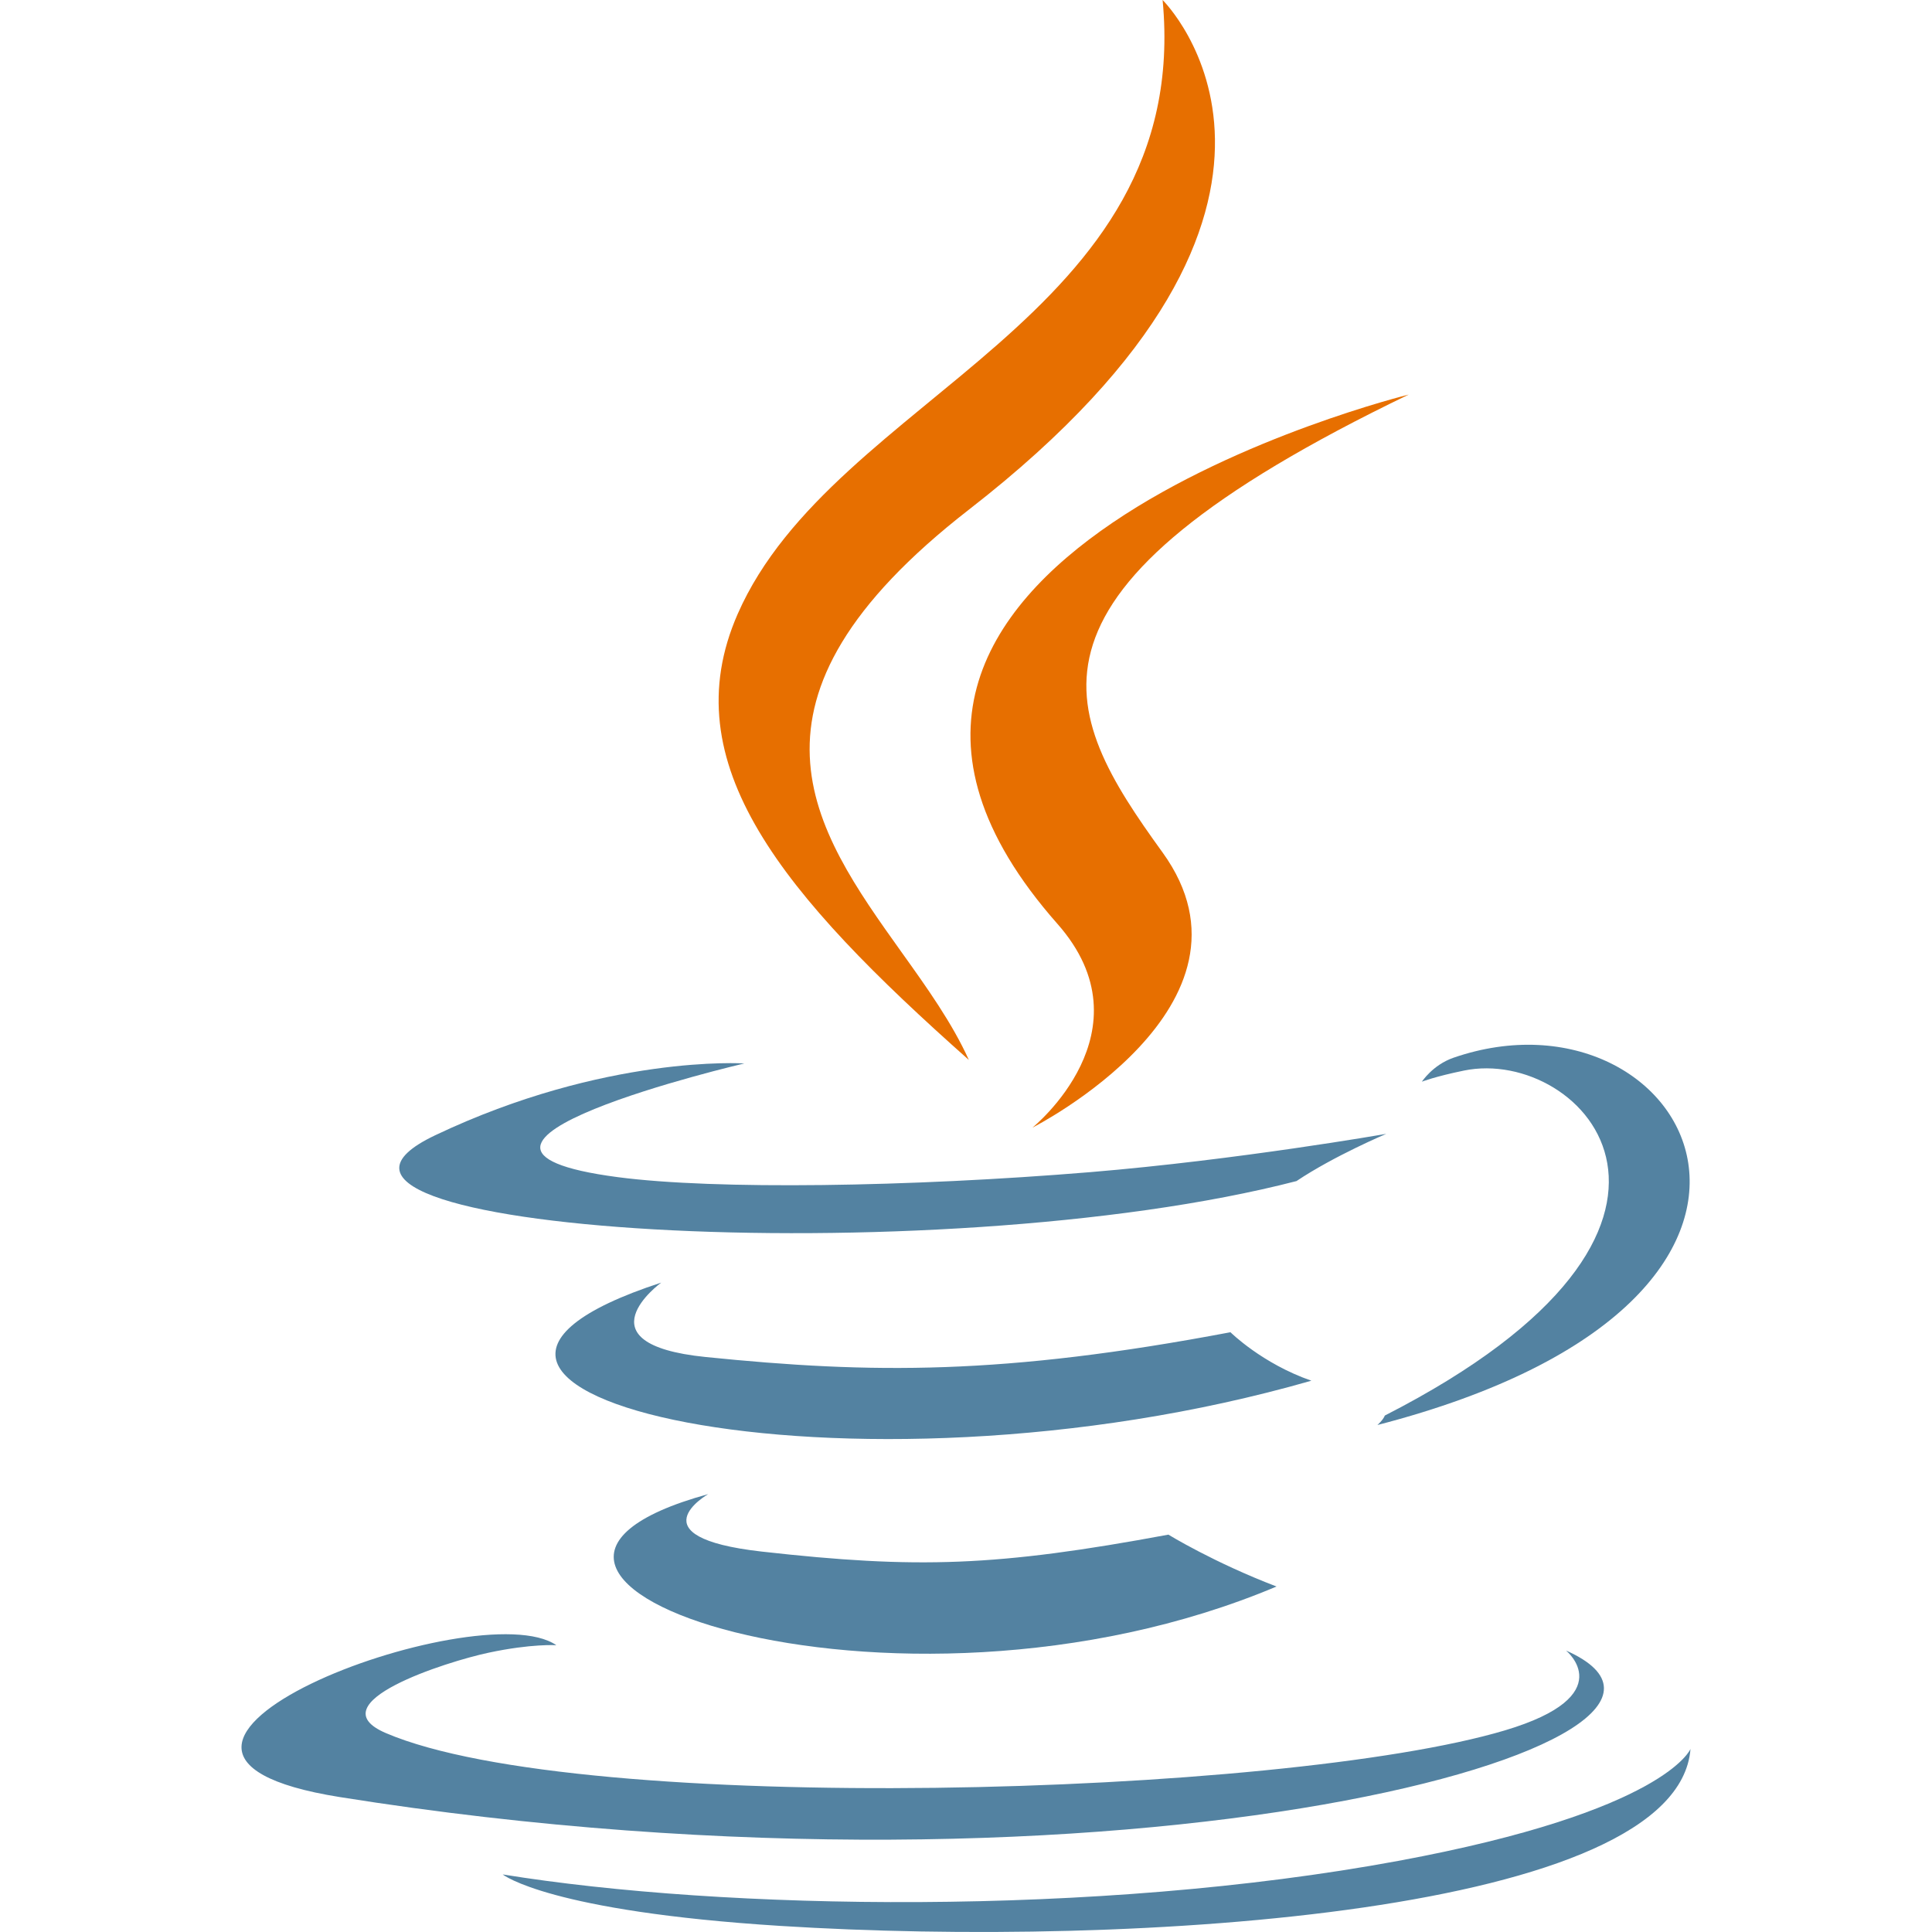 <svg width="34" height="34" viewBox="0 0 34 34" fill="none" xmlns="http://www.w3.org/2000/svg">
    <path d="M17.052 8.968C24.052 3.534 20.46 0 20.46 0C20.994 5.618 14.676 6.944 12.982 10.805C11.826 13.439 13.774 15.745 17.05 18.653C16.76 18.009 16.314 17.383 15.861 16.75C14.319 14.589 12.712 12.339 17.052 8.968Z" fill="#E76F00"/>
    <path d="M18.17 19.844C18.17 19.844 20.276 18.145 18.608 16.257C12.955 9.851 24.791 6.944 24.791 6.944C17.564 10.426 18.643 12.492 20.46 15.003C22.405 17.695 18.17 19.844 18.17 19.844Z" fill="#E76F00"/>
    <path d="M24.371 24.911C30.858 21.596 27.858 18.411 25.765 18.84C25.252 18.945 25.023 19.036 25.023 19.036C25.023 19.036 25.213 18.742 25.577 18.615C29.719 17.184 32.904 22.838 24.24 25.078C24.24 25.078 24.341 24.99 24.371 24.911Z" fill="#5382A1"/>
    <path d="M10.873 20.716C6.814 20.183 13.098 18.715 13.098 18.715C13.098 18.715 10.658 18.553 7.656 19.98C4.107 21.668 16.435 22.436 22.816 20.785C23.48 20.34 24.396 19.954 24.396 19.954C24.396 19.954 21.785 20.412 19.184 20.628C16.003 20.89 12.586 20.941 10.873 20.716Z" fill="#5382A1"/>
    <path d="M12.417 23.881C10.154 23.651 11.636 22.572 11.636 22.572C5.779 24.483 14.894 26.651 23.078 24.298C22.208 23.996 21.654 23.445 21.654 23.445C17.655 24.202 15.344 24.178 12.417 23.881Z" fill="#5382A1"/>
    <path d="M13.403 27.305C11.141 27.049 12.463 26.294 12.463 26.294C7.146 27.755 15.696 30.773 22.465 27.92C21.356 27.496 20.562 27.007 20.562 27.007C17.543 27.568 16.143 27.613 13.403 27.305Z" fill="#5382A1"/>
    <path d="M27.56 29.047C27.56 29.047 28.538 29.84 26.483 30.452C22.576 31.616 10.222 31.968 6.79 30.499C5.557 29.971 7.87 29.239 8.598 29.085C9.357 28.923 9.791 28.953 9.791 28.953C8.419 28.003 0.923 30.82 5.983 31.626C19.783 33.827 31.139 30.635 27.56 29.047Z" fill="#5382A1"/>
    <path d="M29.75 30.778C29.524 33.675 19.962 34.285 13.735 33.893C9.673 33.637 8.859 32.997 8.847 32.987C12.735 33.618 19.29 33.732 24.604 32.749C29.315 31.877 29.75 30.778 29.75 30.778Z" fill="#5382A1"/>
</svg>
